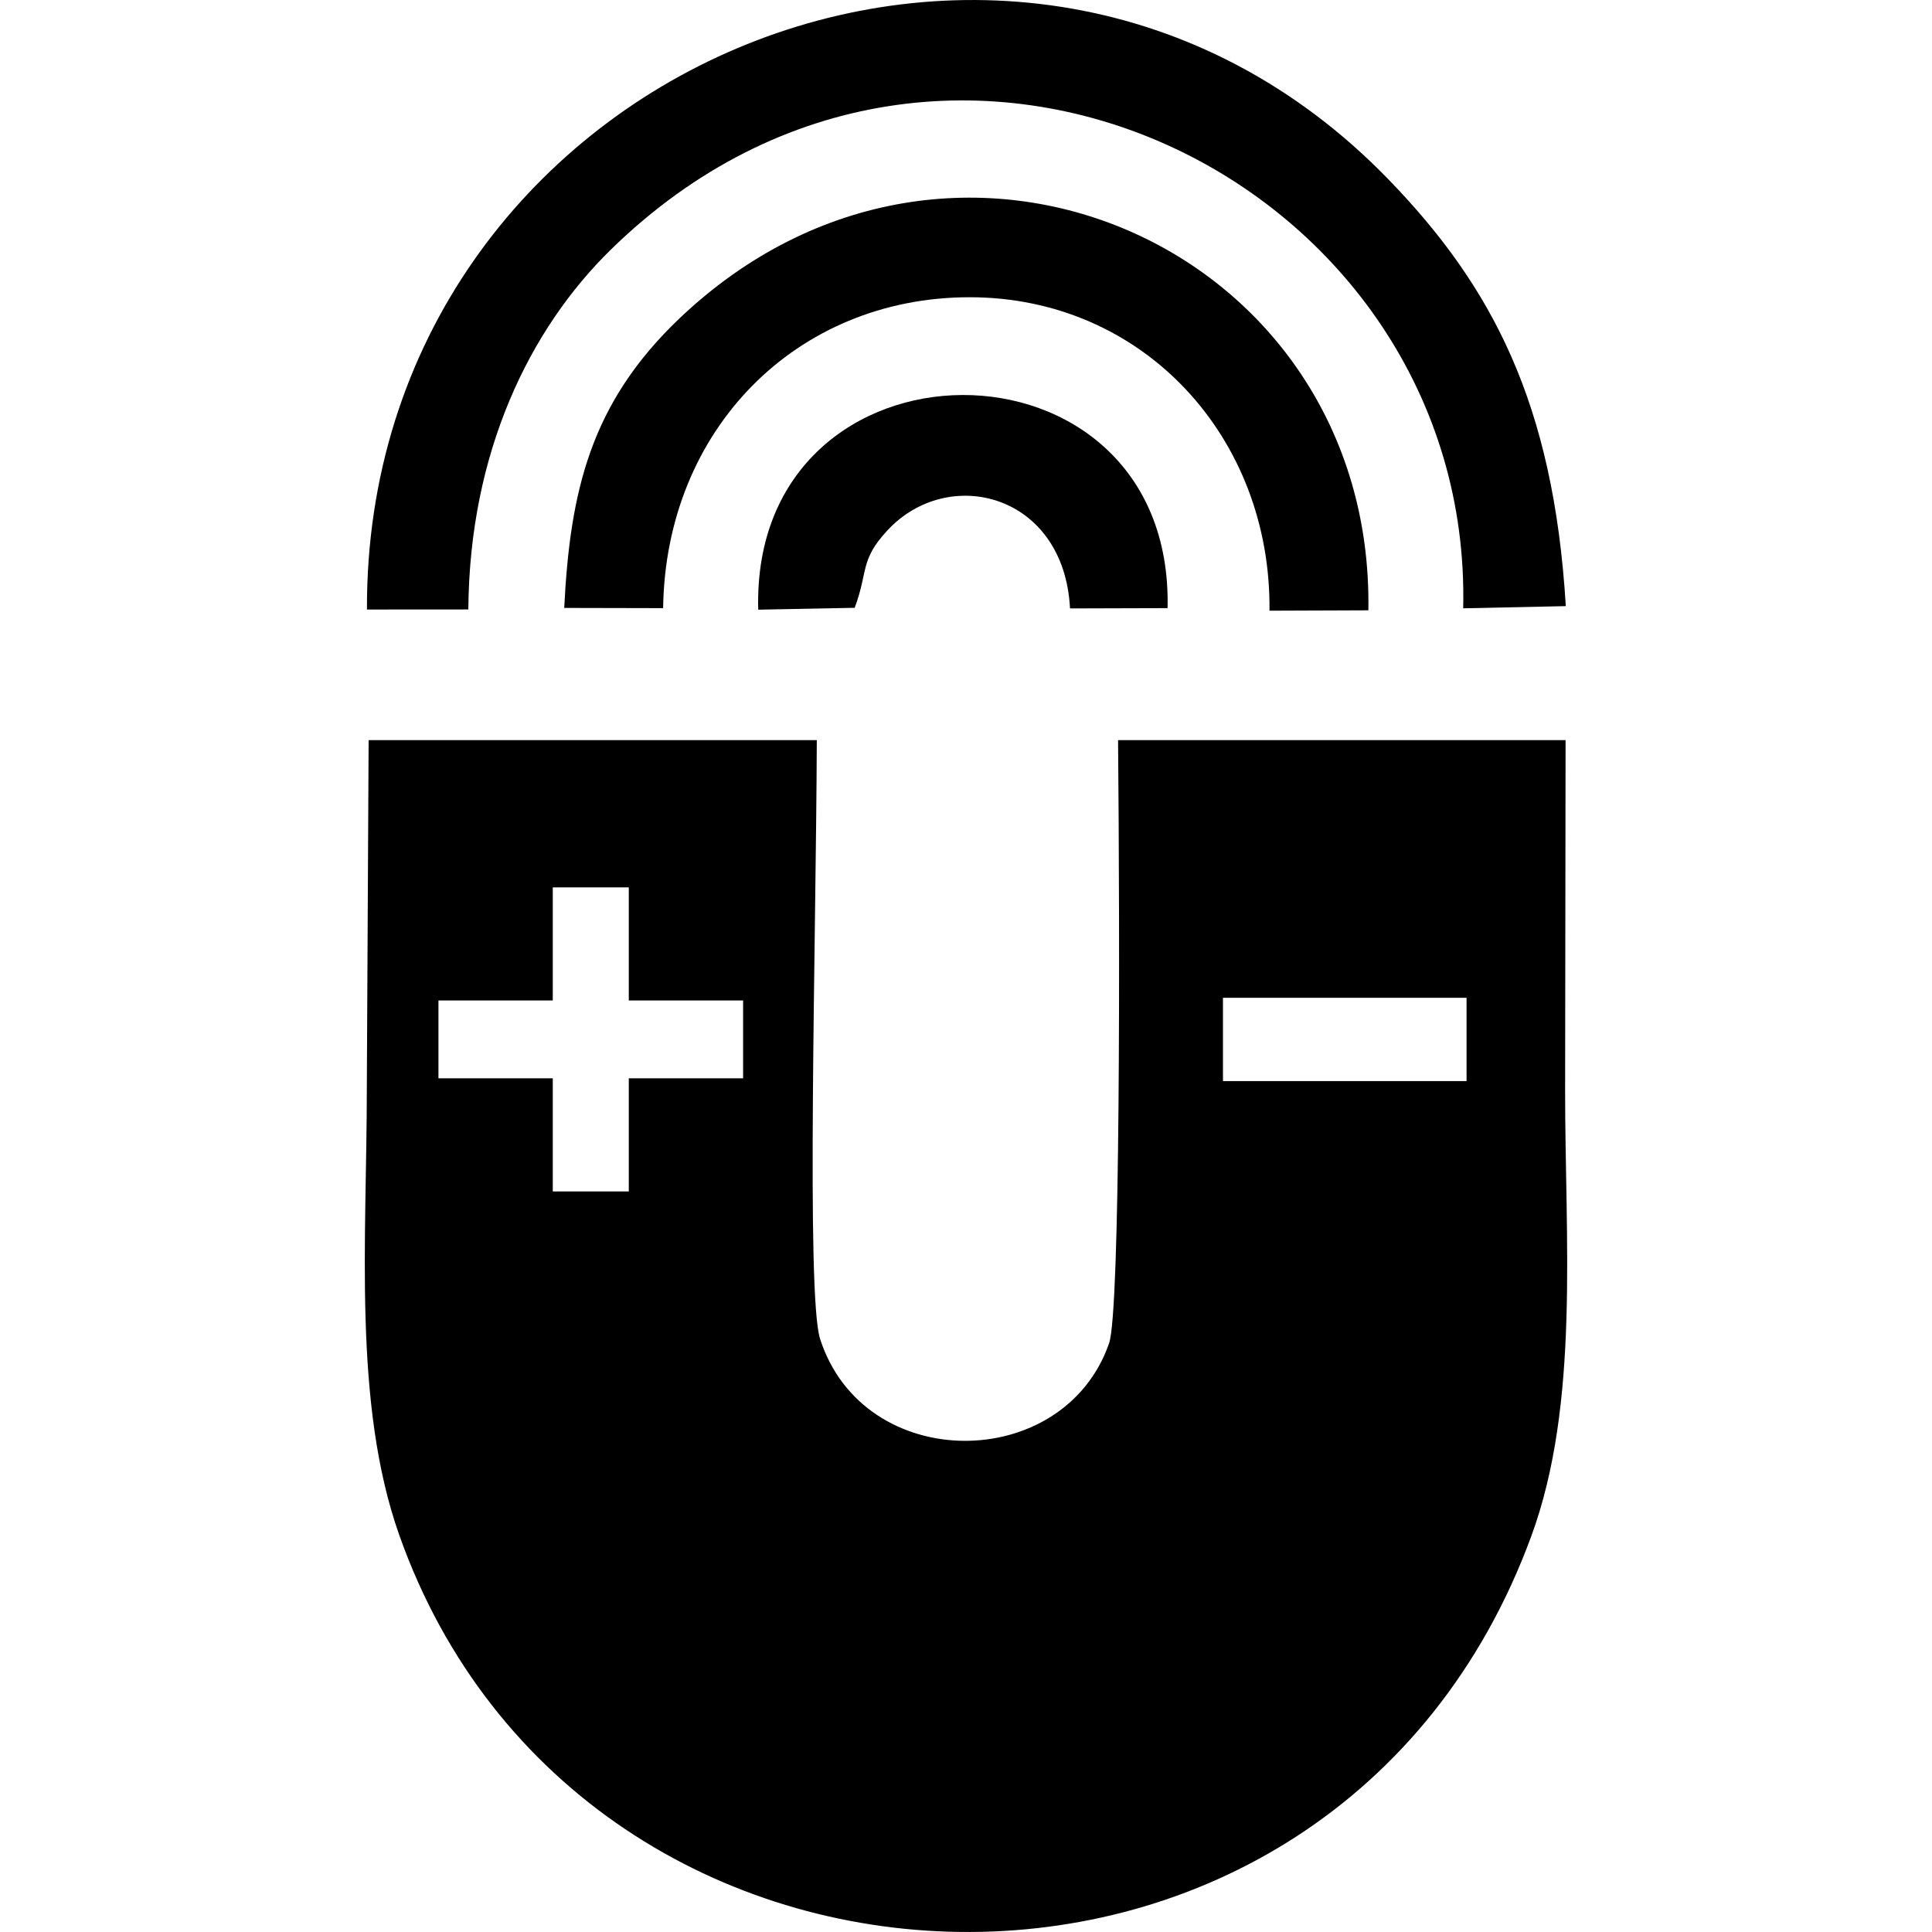 <?xml version="1.0" encoding="UTF-8"?> <!-- Creator: CorelDRAW 2018 (64-Bit) --> <svg xmlns="http://www.w3.org/2000/svg" xmlns:xlink="http://www.w3.org/1999/xlink" xml:space="preserve" width="141111px" height="141111px" style="shape-rendering:geometricPrecision; text-rendering:geometricPrecision; image-rendering:optimizeQuality; fill-rule:evenodd; clip-rule:evenodd" viewBox="0 0 141111.11 141111.11"> <defs> <style type="text/css"> <![CDATA[ .fil0 {fill:black} ]]> </style> </defs> <g id="Слой_x0020_1">  <g id="_936561632"> <path class="fil0" d="M59657.93 54058.09c-51.01,14703.2 -788.12,40532.06 241.03,43734.54 3178.48,9899.48 17794.66,9844.47 21107.16,319.05 824.12,-2370.36 792.12,-29140.36 656.1,-44053.59l32685.89 0 -34.01 25477.81c-15,10890.63 1094.17,22962.43 -2470.37,32662.89 -14473.16,39417.89 -69337.37,37703.64 -82690.37,-102.02 -3392.51,-9605.44 -2361.35,-21600.23 -2361.35,-32560.87l132.02 -25477.81 32733.9 0zm-19283.89 32962.93l0 -8261.24 -8350.25 0 0 -5685.85 8350.25 0 0 -8261.23 5551.83 0 0 8261.23 8350.25 0 0 5685.85 -8350.25 0 0 8261.24 -5551.83 0zm48949.32 -8060.21l0 -6084.91 17792.66 0 0 6084.91 -17792.66 0z"></path> <path class="fil0" d="M114364.11 44270.62l-7495.12 160.03c734.11,-31121.66 -37558.62,-50362.54 -62261.32,-26190.92 -5929.88,5801.87 -10322.54,14805.21 -10400.55,26273.93l-7405.11 5c-141.02,-39305.88 47377.09,-59548.91 74628.16,-31396.7 7553.13,7803.17 12038.81,16330.45 12933.94,31148.66z"></path> <path class="fil0" d="M99943.95 44576.67l-7222.08 27c136.02,-12644.89 -9196.37,-22897.42 -21910.28,-22893.42 -12647.89,5 -22198.32,9665.44 -22377.34,22708.4l-7224.08 -16.01c424.06,-8488.27 1902.28,-14946.23 8419.25,-21148.16 19965.99,-18997.84 50745.6,-5184.78 50314.53,21322.19z"></path> <path class="fil0" d="M85278.76 44417.65l-7126.07 21c-428.06,-8390.26 -8900.33,-10521.58 -13363,-5671.85 -2000.3,2173.32 -1359.2,2929.44 -2363.35,5626.84l-7046.05 137.02c-553.09,-20822.11 30360.54,-20953.13 29898.47,-113.01z"></path> </g> </g> </svg> 